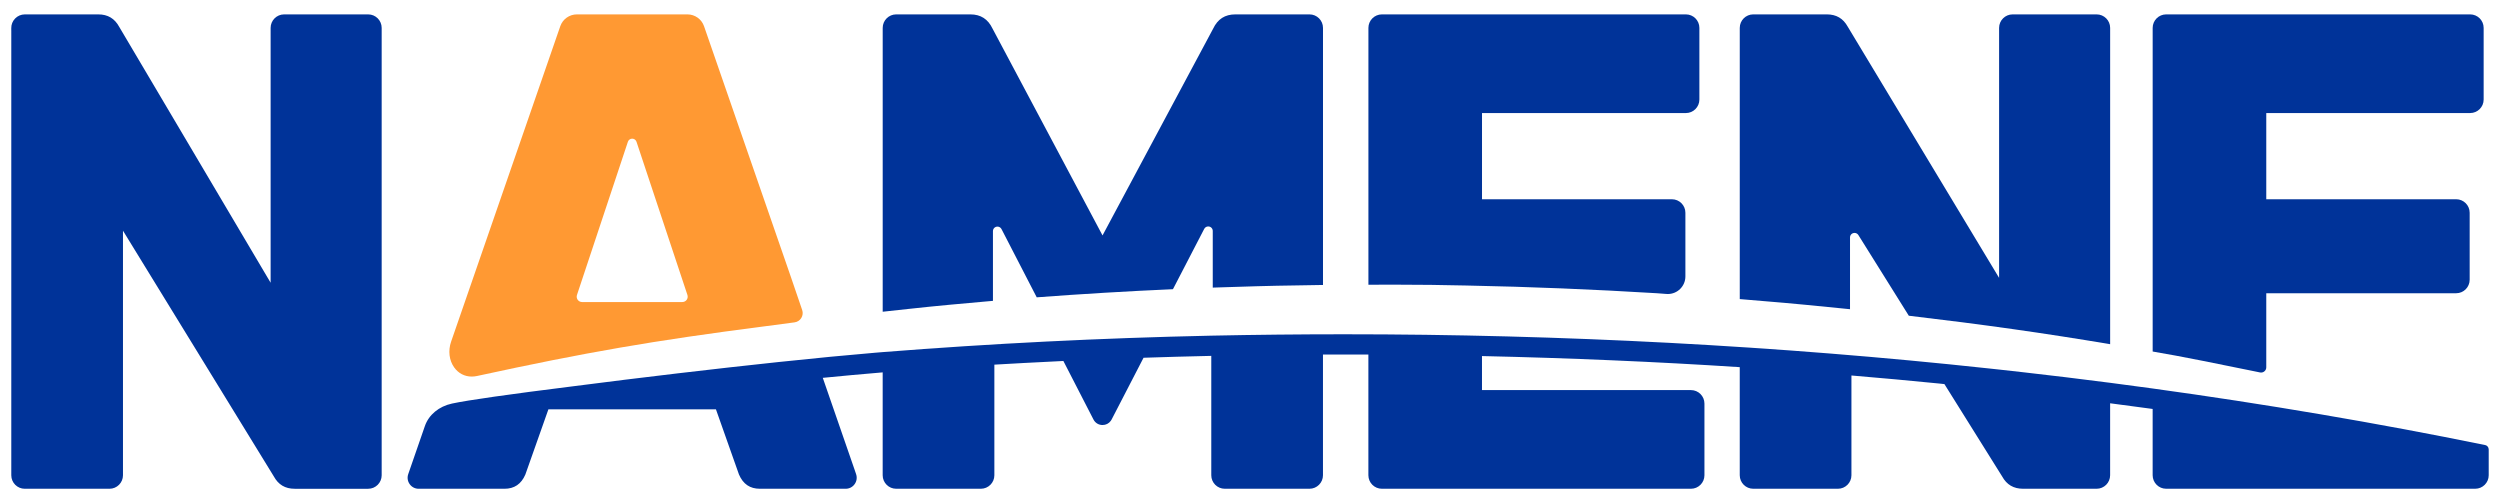 <?xml version="1.0" encoding="UTF-8"?><svg id="Logo" xmlns="http://www.w3.org/2000/svg" viewBox="0 0 384.387 77.363"><defs><style>.cls-1{fill:#039;}.cls-2{fill:#f93;}</style></defs><path class="cls-1" d="M56.611,2.212h-12.927c-1.143,0-2.074,.93-2.074,2.074V43.472L18.336,4.139c-.704-1.297-1.758-1.927-3.224-1.927H4.069l-.272,.002c-.558,.006-1.081,.23-1.472,.631-.39,.4-.601,.928-.593,1.487,.003,.187,.004,.356,.004,.492V73.076c0,1.144,.93,2.074,2.074,2.074h13.025c1.143,0,2.074-.93,2.074-2.074V35.47l23.176,37.753c.702,1.297,1.756,1.928,3.224,1.928h11.301c1.143,0,2.074-.93,2.074-2.074V4.286c0-1.143-.93-2.074-2.074-2.074Z"/><path class="cls-2" d="M72.53,57.9h0c.269,0,.546-.031,.826-.092,16.779-3.645,27.081-5.426,44.094-7.62,.06-.008,4.717-.624,4.717-.624,.429-.057,.806-.301,1.034-.668,.228-.368,.279-.815,.139-1.225l-1.767-5.17L108.249,4.03c-.377-1.088-1.403-1.818-2.555-1.818h-16.994c-1.152,0-2.179,.731-2.555,1.819l-16.787,48.506c-.48,1.386-.303,2.864,.473,3.954,.647,.908,1.605,1.409,2.699,1.409Zm16.18-12.543l7.831-23.561c.095-.285,.36-.477,.661-.477s.566,.192,.661,.477l7.831,23.561c.083,.25,.04,.527-.114,.741-.154,.213-.403,.341-.666,.341h-15.424c-.264,0-.513-.128-.667-.341-.154-.214-.196-.491-.113-.74Z"/><path class="cls-1" d="M347.492,57.265c.054,.011,.109,.016,.163,.016,.209,0,.407-.082,.558-.232,.153-.151,.237-.353,.237-.57l-0-11.393h29.199c1.143,0,2.074-.93,2.074-2.074v-10.304c0-1.143-.93-2.074-2.074-2.074h-29.199v-13.253h31.349c1.143,0,2.074-.93,2.074-2.074V4.286c0-1.143-.93-2.074-2.074-2.074h-46.739c-1.145,0-2.077,.931-2.077,2.076V54.048c4.125,.681,11.112,2.112,15.295,2.969l1.214,.249Z"/><path class="cls-1" d="M225.609,43.903c9.61,.19,19.419,.589,29.152,1.184,.416,.025,.914,.065,1.444,.109,.078,.007,.155,.01,.232,.01,1.489,0,2.701-1.213,2.701-2.703v-9.793c0-1.143-.93-2.074-2.074-2.074h-29.198v-13.253h31.348c1.143,0,2.074-.93,2.074-2.074V4.286c0-1.143-.93-2.074-2.074-2.074h-46.74c-1.143,0-2.074,.93-2.074,2.074V43.778c1.53-.007,2.841-.01,4.008-.01,4.417,0,6.827,.048,11.202,.134Z"/><path class="cls-1" d="M282.933,47.391c.611,.062,1.127,.114,1.516,.152v-11.033c0-.391,.307-.697,.699-.697,.24,0,.459,.122,.587,.328l7.753,12.403c11.438,1.347,20.704,2.657,30.957,4.377V4.286c0-1.143-.932-2.074-2.077-2.074h-12.921c-1.145,0-2.077,.932-2.077,2.077V42.723l-23.272-38.62c-.703-1.273-1.758-1.892-3.226-1.892h-11.301c-1.143,0-2.074,.93-2.074,2.074V45.986l3.674,.31c4.221,.335,8.941,.811,11.761,1.095Z"/><path class="cls-1" d="M151.208,46.388c.597-.052,1.094-.096,1.462-.13v-10.72c0-.39,.307-.696,.699-.696,.259,0,.495,.144,.616,.377l5.416,10.496c6.892-.518,13.939-.938,20.946-1.251l4.805-9.271c.12-.232,.356-.376,.615-.376,.392,0,.699,.306,.699,.696v8.708c.393-.012,.91-.029,1.524-.049,2.747-.091,7.345-.242,11.462-.29l3.965-.067V4.286c0-1.143-.93-2.074-2.074-2.074h-11.399c-1.598,0-2.713,.713-3.42,2.199l-17.005,31.789-16.909-31.793c-.704-1.477-1.822-2.195-3.418-2.195h-11.399c-1.143,0-2.074,.93-2.074,2.074V47.931l3.959-.431c4.205-.466,8.791-.871,11.53-1.112Z"/><path class="cls-1" d="M382.101,68.427c-16.623-3.391-33.864-6.322-51.244-8.712-2.172-.298-4.297-.583-6.316-.845l-1.115-.14c-1.535-.197-3.076-.391-4.622-.581l-1.278-.159c-2.084-.253-4.178-.497-6.275-.736-1.206-.138-2.414-.273-3.623-.406l-1.88-.203c-32.219-3.483-65.573-5.249-99.136-5.249-6.75,0-13.614,.072-20.403,.213-17.154,.376-33.663,1.202-50.47,2.527l-1.137,.093c-4.21,.352-9.245,.837-14.966,1.442-9.651,1.022-21.138,2.378-31.519,3.721-9.905,1.238-16.165,2.131-18.606,2.654-2.019,.432-3.584,1.727-4.184,3.461l-2.559,7.392c-.182,.525-.102,1.086,.221,1.539,.322,.452,.826,.712,1.382,.712h13.186c1.529,0,2.585-.724,3.217-2.183l3.544-10.027h25.762l3.542,10.02c.637,1.474,1.691,2.19,3.221,2.19h13.182c.554,0,1.058-.259,1.38-.711,.323-.452,.404-1.013,.223-1.539-.124-.361-.215-.629-.231-.681l-4.889-14.123c3.053-.302,6.148-.584,9.208-.84v15.819c0,1.144,.93,2.074,2.074,2.074h13.025c1.143,0,2.074-.93,2.074-2.074v-17.007l.063-.004c2.437-.14,6.01-.344,10.548-.56l4.625,8.994c.274,.533,.796,.852,1.396,.852,.51,0,.97-.232,1.264-.636,.048-.066,.093-.136,.132-.212l4.909-9.495c3.234-.108,6.712-.207,10.415-.289v18.357c0,1.143,.93,2.074,2.074,2.074h13.025c1.143,0,2.074-.93,2.074-2.074v-18.564c2.332-.007,4.665-.007,6.978,.003h.005v18.558c0,1.145,.932,2.077,2.077,2.077h47.52c1.143,0,2.074-.93,2.074-2.074v-11.022c0-1.143-.93-2.074-2.074-2.074h-32.13v-5.231c13.434,.3,26.861,.875,39.56,1.701l.072,.005v16.618c0,1.145,.932,2.077,2.077,2.077h13.022c1.143,0,2.074-.93,2.074-2.074v-15.34c4.535,.381,9.024,.791,13.439,1.231,.285,.028,.572,.061,.857,.09l8.878,14.201c.701,1.273,1.756,1.892,3.225,1.892h11.299c1.145,0,2.076-.931,2.076-2.077v-11.065c2.129,.278,4.258,.557,6.374,.85l.164,.024v10.19c0,1.145,.932,2.077,2.077,2.077h47.52c1.143,0,2.074-.93,2.074-2.074v-3.971c0-.328-.233-.613-.553-.679Z"/></svg>